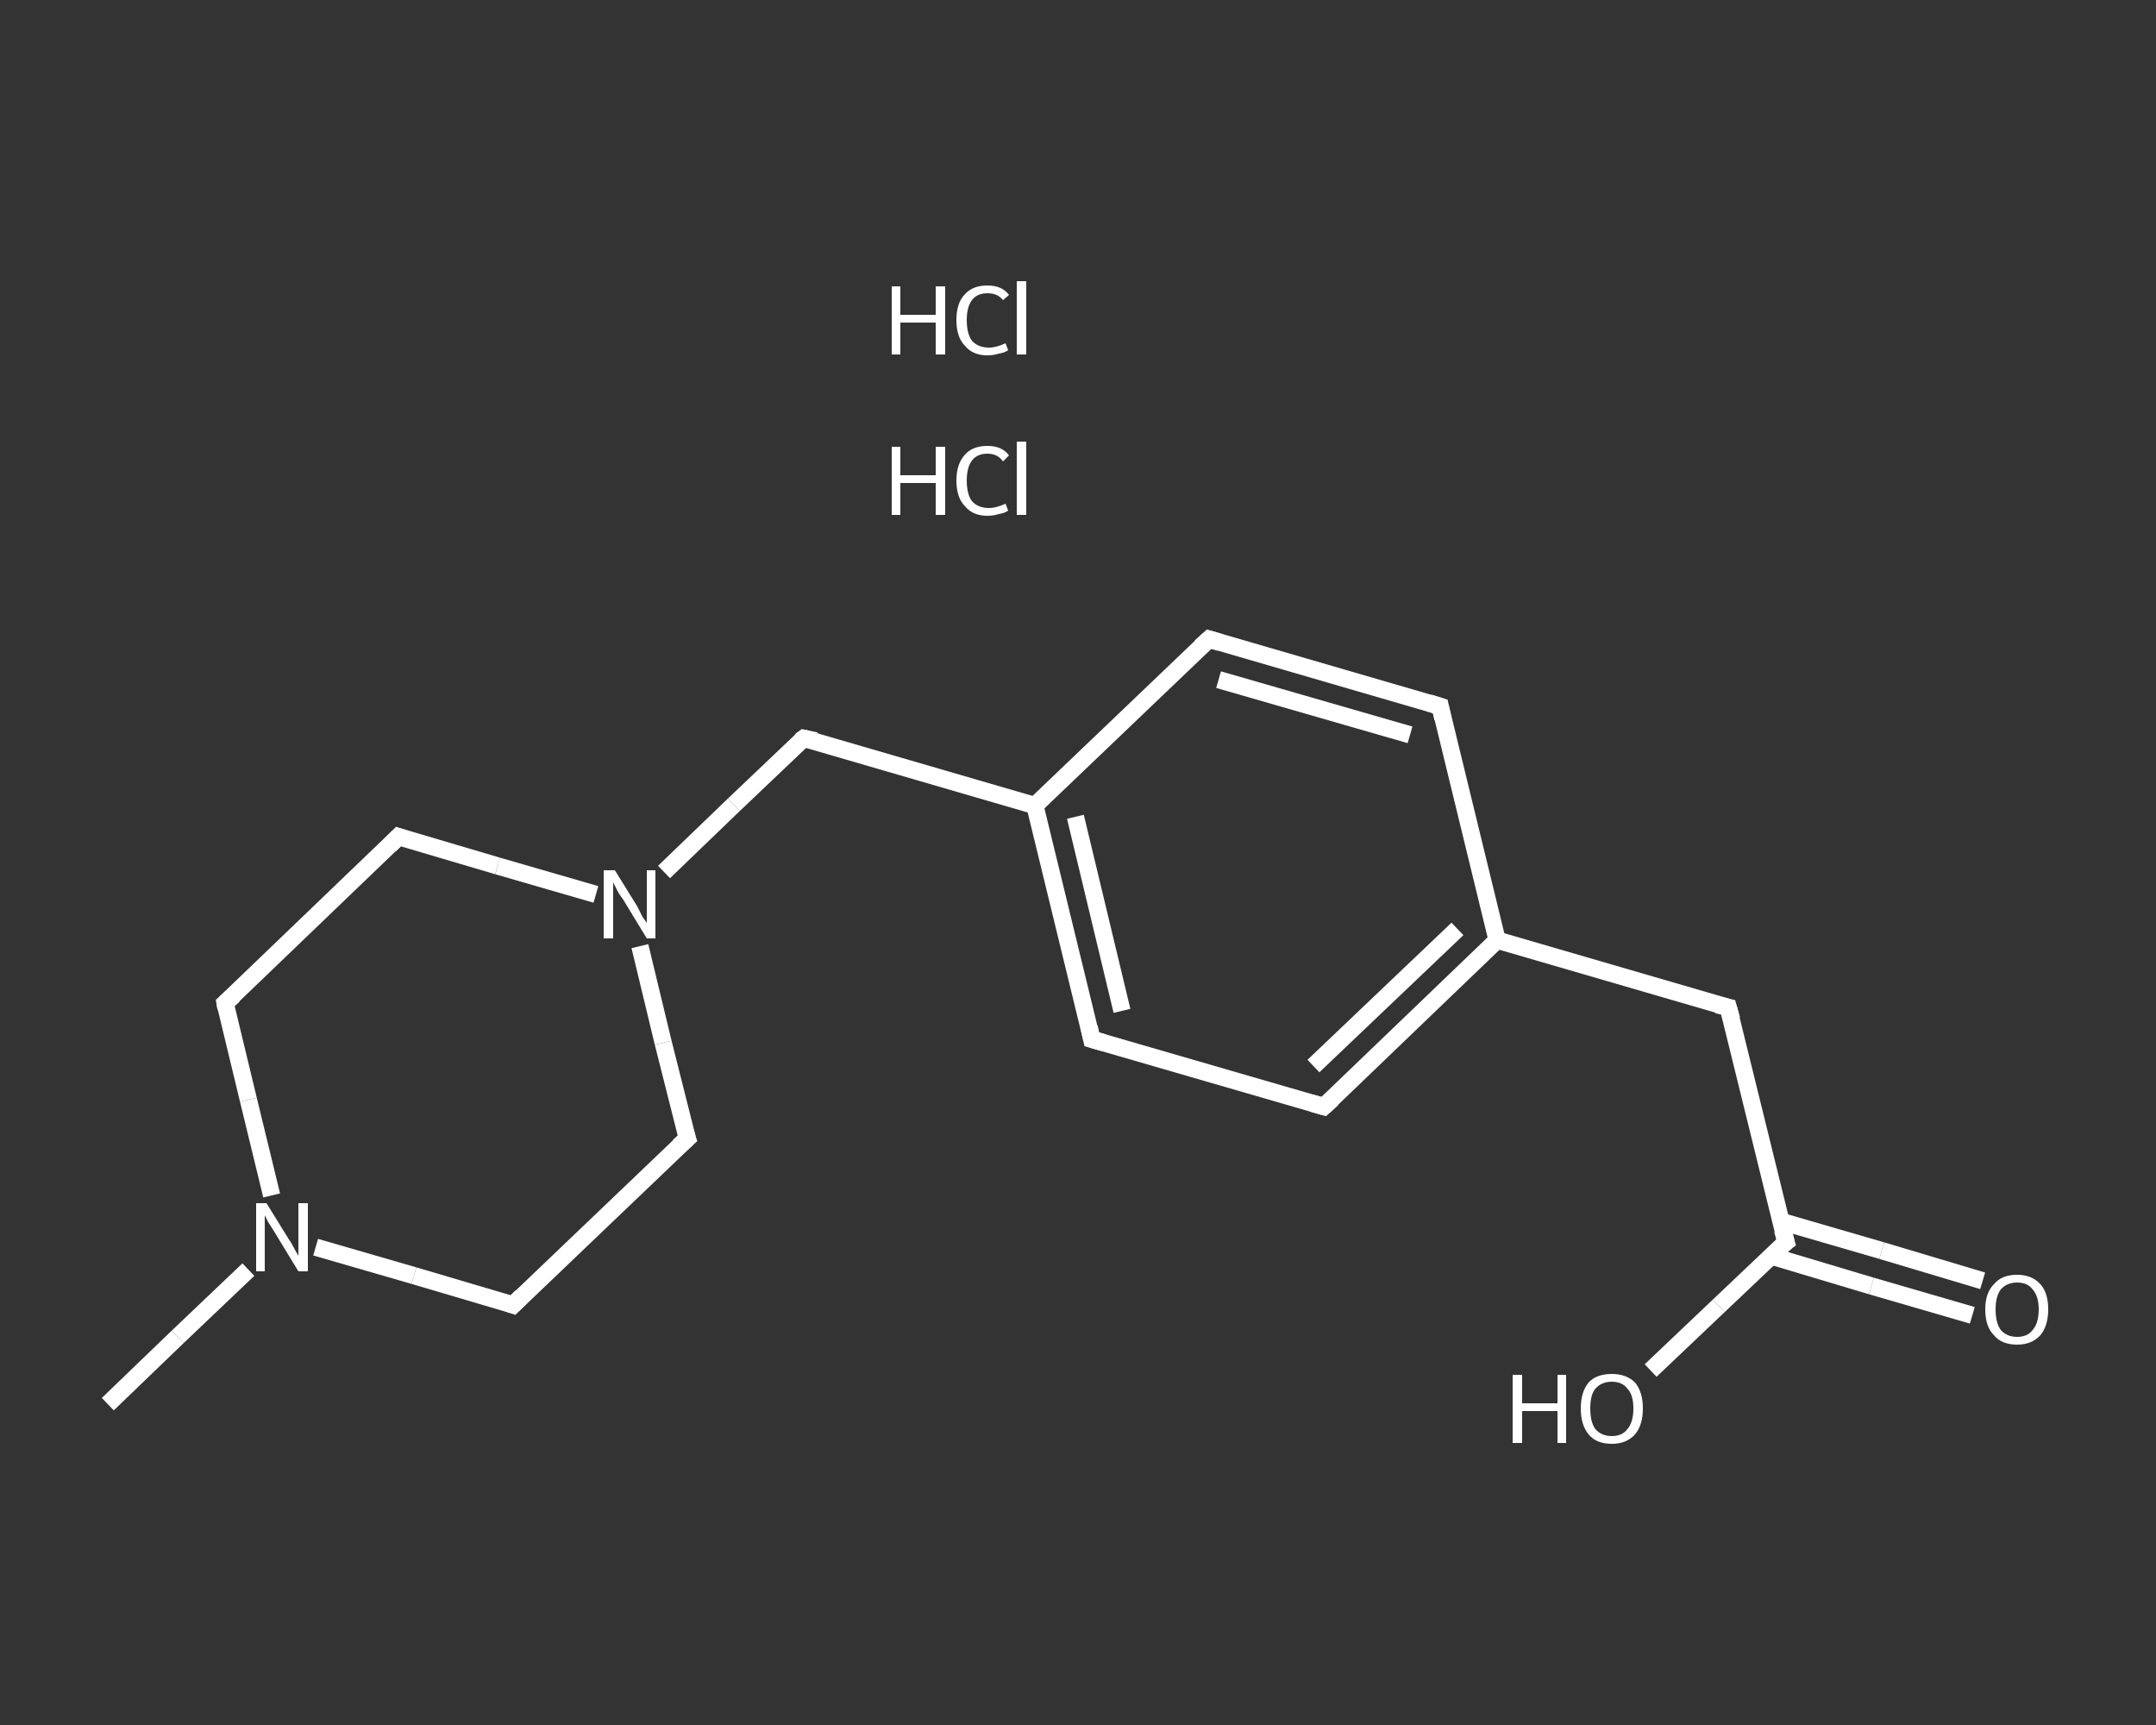 <?xml version='1.0' encoding='iso-8859-1'?>
<svg version='1.1' baseProfile='full'
              xmlns='http://www.w3.org/2000/svg'
                      xmlns:rdkit='http://www.rdkit.org/xml'
                      xmlns:xlink='http://www.w3.org/1999/xlink'
                  xml:space='preserve'
width='250px' height='200px' viewBox='0 0 250 200'>
<rect x="0" y="0" width="250" height="200" fill="#333333" stroke="none"/>
<!-- END OF HEADER -->
<rect style='opacity:1.0;fill:transparent;stroke:none' width='250.0' height='200.0' x='0.0' y='0.0'> </rect>
<path class='bond-0 atom-0 atom-1' d='M 12.5,162.8 L 20.6,155.0' style='fill:none;fill-rule:evenodd;stroke:#FFFFFF;stroke-width:2.0px;stroke-linecap:butt;stroke-linejoin:miter;stroke-opacity:1' />
<path class='bond-0 atom-0 atom-1' d='M 20.6,155.0 L 28.8,147.2' style='fill:none;fill-rule:evenodd;stroke:#FFFFFF;stroke-width:2.0px;stroke-linecap:butt;stroke-linejoin:miter;stroke-opacity:1' />
<path class='bond-1 atom-1 atom-2' d='M 31.5,138.6 L 28.8,127.5' style='fill:none;fill-rule:evenodd;stroke:#FFFFFF;stroke-width:2.0px;stroke-linecap:butt;stroke-linejoin:miter;stroke-opacity:1' />
<path class='bond-1 atom-1 atom-2' d='M 28.8,127.5 L 26.1,116.3' style='fill:none;fill-rule:evenodd;stroke:#FFFFFF;stroke-width:2.0px;stroke-linecap:butt;stroke-linejoin:miter;stroke-opacity:1' />
<path class='bond-2 atom-2 atom-3' d='M 26.1,116.3 L 46.2,97.0' style='fill:none;fill-rule:evenodd;stroke:#FFFFFF;stroke-width:2.0px;stroke-linecap:butt;stroke-linejoin:miter;stroke-opacity:1' />
<path class='bond-3 atom-3 atom-4' d='M 46.2,97.0 L 57.7,100.4' style='fill:none;fill-rule:evenodd;stroke:#FFFFFF;stroke-width:2.0px;stroke-linecap:butt;stroke-linejoin:miter;stroke-opacity:1' />
<path class='bond-3 atom-3 atom-4' d='M 57.7,100.4 L 69.1,103.7' style='fill:none;fill-rule:evenodd;stroke:#FFFFFF;stroke-width:2.0px;stroke-linecap:butt;stroke-linejoin:miter;stroke-opacity:1' />
<path class='bond-4 atom-4 atom-5' d='M 77.0,101.1 L 85.1,93.3' style='fill:none;fill-rule:evenodd;stroke:#FFFFFF;stroke-width:2.0px;stroke-linecap:butt;stroke-linejoin:miter;stroke-opacity:1' />
<path class='bond-4 atom-4 atom-5' d='M 85.1,93.3 L 93.2,85.6' style='fill:none;fill-rule:evenodd;stroke:#FFFFFF;stroke-width:2.0px;stroke-linecap:butt;stroke-linejoin:miter;stroke-opacity:1' />
<path class='bond-5 atom-5 atom-6' d='M 93.2,85.6 L 120.0,93.4' style='fill:none;fill-rule:evenodd;stroke:#FFFFFF;stroke-width:2.0px;stroke-linecap:butt;stroke-linejoin:miter;stroke-opacity:1' />
<path class='bond-6 atom-6 atom-7' d='M 120.0,93.4 L 126.6,120.5' style='fill:none;fill-rule:evenodd;stroke:#FFFFFF;stroke-width:2.0px;stroke-linecap:butt;stroke-linejoin:miter;stroke-opacity:1' />
<path class='bond-6 atom-6 atom-7' d='M 124.7,94.7 L 130.1,117.2' style='fill:none;fill-rule:evenodd;stroke:#FFFFFF;stroke-width:2.0px;stroke-linecap:butt;stroke-linejoin:miter;stroke-opacity:1' />
<path class='bond-7 atom-7 atom-8' d='M 126.6,120.5 L 153.5,128.3' style='fill:none;fill-rule:evenodd;stroke:#FFFFFF;stroke-width:2.0px;stroke-linecap:butt;stroke-linejoin:miter;stroke-opacity:1' />
<path class='bond-8 atom-8 atom-9' d='M 153.5,128.3 L 173.6,109.0' style='fill:none;fill-rule:evenodd;stroke:#FFFFFF;stroke-width:2.0px;stroke-linecap:butt;stroke-linejoin:miter;stroke-opacity:1' />
<path class='bond-8 atom-8 atom-9' d='M 152.3,123.6 L 169.0,107.7' style='fill:none;fill-rule:evenodd;stroke:#FFFFFF;stroke-width:2.0px;stroke-linecap:butt;stroke-linejoin:miter;stroke-opacity:1' />
<path class='bond-9 atom-9 atom-10' d='M 173.6,109.0 L 200.4,116.8' style='fill:none;fill-rule:evenodd;stroke:#FFFFFF;stroke-width:2.0px;stroke-linecap:butt;stroke-linejoin:miter;stroke-opacity:1' />
<path class='bond-10 atom-10 atom-11' d='M 200.4,116.8 L 207.1,144.0' style='fill:none;fill-rule:evenodd;stroke:#FFFFFF;stroke-width:2.0px;stroke-linecap:butt;stroke-linejoin:miter;stroke-opacity:1' />
<path class='bond-11 atom-11 atom-12' d='M 205.3,145.6 L 217.0,149.1' style='fill:none;fill-rule:evenodd;stroke:#FFFFFF;stroke-width:2.0px;stroke-linecap:butt;stroke-linejoin:miter;stroke-opacity:1' />
<path class='bond-11 atom-11 atom-12' d='M 217.0,149.1 L 228.7,152.5' style='fill:none;fill-rule:evenodd;stroke:#FFFFFF;stroke-width:2.0px;stroke-linecap:butt;stroke-linejoin:miter;stroke-opacity:1' />
<path class='bond-11 atom-11 atom-12' d='M 206.5,141.6 L 218.2,145.0' style='fill:none;fill-rule:evenodd;stroke:#FFFFFF;stroke-width:2.0px;stroke-linecap:butt;stroke-linejoin:miter;stroke-opacity:1' />
<path class='bond-11 atom-11 atom-12' d='M 218.2,145.0 L 229.9,148.5' style='fill:none;fill-rule:evenodd;stroke:#FFFFFF;stroke-width:2.0px;stroke-linecap:butt;stroke-linejoin:miter;stroke-opacity:1' />
<path class='bond-12 atom-11 atom-13' d='M 207.1,144.0 L 199.3,151.4' style='fill:none;fill-rule:evenodd;stroke:#FFFFFF;stroke-width:2.0px;stroke-linecap:butt;stroke-linejoin:miter;stroke-opacity:1' />
<path class='bond-12 atom-11 atom-13' d='M 199.3,151.4 L 191.4,158.9' style='fill:none;fill-rule:evenodd;stroke:#FFFFFF;stroke-width:2.0px;stroke-linecap:butt;stroke-linejoin:miter;stroke-opacity:1' />
<path class='bond-13 atom-9 atom-14' d='M 173.6,109.0 L 167.0,81.9' style='fill:none;fill-rule:evenodd;stroke:#FFFFFF;stroke-width:2.0px;stroke-linecap:butt;stroke-linejoin:miter;stroke-opacity:1' />
<path class='bond-14 atom-14 atom-15' d='M 167.0,81.9 L 140.2,74.1' style='fill:none;fill-rule:evenodd;stroke:#FFFFFF;stroke-width:2.0px;stroke-linecap:butt;stroke-linejoin:miter;stroke-opacity:1' />
<path class='bond-14 atom-14 atom-15' d='M 163.5,85.2 L 141.3,78.8' style='fill:none;fill-rule:evenodd;stroke:#FFFFFF;stroke-width:2.0px;stroke-linecap:butt;stroke-linejoin:miter;stroke-opacity:1' />
<path class='bond-15 atom-4 atom-16' d='M 74.2,109.7 L 76.9,120.9' style='fill:none;fill-rule:evenodd;stroke:#FFFFFF;stroke-width:2.0px;stroke-linecap:butt;stroke-linejoin:miter;stroke-opacity:1' />
<path class='bond-15 atom-4 atom-16' d='M 76.9,120.9 L 79.7,132.0' style='fill:none;fill-rule:evenodd;stroke:#FFFFFF;stroke-width:2.0px;stroke-linecap:butt;stroke-linejoin:miter;stroke-opacity:1' />
<path class='bond-16 atom-16 atom-17' d='M 79.7,132.0 L 59.5,151.3' style='fill:none;fill-rule:evenodd;stroke:#FFFFFF;stroke-width:2.0px;stroke-linecap:butt;stroke-linejoin:miter;stroke-opacity:1' />
<path class='bond-17 atom-17 atom-1' d='M 59.5,151.3 L 48.0,147.9' style='fill:none;fill-rule:evenodd;stroke:#FFFFFF;stroke-width:2.0px;stroke-linecap:butt;stroke-linejoin:miter;stroke-opacity:1' />
<path class='bond-17 atom-17 atom-1' d='M 48.0,147.9 L 36.6,144.6' style='fill:none;fill-rule:evenodd;stroke:#FFFFFF;stroke-width:2.0px;stroke-linecap:butt;stroke-linejoin:miter;stroke-opacity:1' />
<path class='bond-18 atom-15 atom-6' d='M 140.2,74.1 L 120.0,93.4' style='fill:none;fill-rule:evenodd;stroke:#FFFFFF;stroke-width:2.0px;stroke-linecap:butt;stroke-linejoin:miter;stroke-opacity:1' />
<path d='M 26.2,116.9 L 26.1,116.3 L 27.1,115.4' style='fill:none;stroke:#FFFFFF;stroke-width:2.0px;stroke-linecap:butt;stroke-linejoin:miter;stroke-opacity:1;' />
<path d='M 45.2,98.0 L 46.2,97.0 L 46.8,97.2' style='fill:none;stroke:#FFFFFF;stroke-width:2.0px;stroke-linecap:butt;stroke-linejoin:miter;stroke-opacity:1;' />
<path d='M 92.8,85.9 L 93.2,85.6 L 94.6,85.9' style='fill:none;stroke:#FFFFFF;stroke-width:2.0px;stroke-linecap:butt;stroke-linejoin:miter;stroke-opacity:1;' />
<path d='M 126.3,119.1 L 126.6,120.5 L 128.0,120.9' style='fill:none;stroke:#FFFFFF;stroke-width:2.0px;stroke-linecap:butt;stroke-linejoin:miter;stroke-opacity:1;' />
<path d='M 152.1,127.9 L 153.5,128.3 L 154.5,127.4' style='fill:none;stroke:#FFFFFF;stroke-width:2.0px;stroke-linecap:butt;stroke-linejoin:miter;stroke-opacity:1;' />
<path d='M 199.1,116.5 L 200.4,116.8 L 200.8,118.2' style='fill:none;stroke:#FFFFFF;stroke-width:2.0px;stroke-linecap:butt;stroke-linejoin:miter;stroke-opacity:1;' />
<path d='M 206.7,142.6 L 207.1,144.0 L 206.7,144.3' style='fill:none;stroke:#FFFFFF;stroke-width:2.0px;stroke-linecap:butt;stroke-linejoin:miter;stroke-opacity:1;' />
<path d='M 167.3,83.3 L 167.0,81.9 L 165.7,81.5' style='fill:none;stroke:#FFFFFF;stroke-width:2.0px;stroke-linecap:butt;stroke-linejoin:miter;stroke-opacity:1;' />
<path d='M 141.5,74.5 L 140.2,74.1 L 139.2,75.0' style='fill:none;stroke:#FFFFFF;stroke-width:2.0px;stroke-linecap:butt;stroke-linejoin:miter;stroke-opacity:1;' />
<path d='M 79.5,131.4 L 79.7,132.0 L 78.7,132.9' style='fill:none;stroke:#FFFFFF;stroke-width:2.0px;stroke-linecap:butt;stroke-linejoin:miter;stroke-opacity:1;' />
<path d='M 60.5,150.3 L 59.5,151.3 L 58.9,151.1' style='fill:none;stroke:#FFFFFF;stroke-width:2.0px;stroke-linecap:butt;stroke-linejoin:miter;stroke-opacity:1;' />
<path class='atom-1' d='M 30.9 139.5
L 33.5 143.7
Q 33.8 144.1, 34.2 144.9
Q 34.6 145.6, 34.6 145.6
L 34.6 139.5
L 35.7 139.5
L 35.7 147.4
L 34.6 147.4
L 31.8 142.8
Q 31.5 142.3, 31.1 141.7
Q 30.8 141.1, 30.7 140.9
L 30.7 147.4
L 29.7 147.4
L 29.7 139.5
L 30.9 139.5
' fill='#FFFFFF'/>
<path class='atom-4' d='M 71.3 100.9
L 73.9 105.1
Q 74.1 105.5, 74.5 106.3
Q 75.0 107.0, 75.0 107.0
L 75.0 100.9
L 76.0 100.9
L 76.0 108.8
L 75.0 108.8
L 72.2 104.2
Q 71.8 103.7, 71.5 103.1
Q 71.2 102.5, 71.1 102.3
L 71.1 108.8
L 70.0 108.8
L 70.0 100.9
L 71.3 100.9
' fill='#FFFFFF'/>
<path class='atom-12' d='M 230.2 151.8
Q 230.2 149.9, 231.2 148.9
Q 232.1 147.8, 233.9 147.8
Q 235.6 147.8, 236.6 148.9
Q 237.5 149.9, 237.5 151.8
Q 237.5 153.7, 236.6 154.8
Q 235.6 155.9, 233.9 155.9
Q 232.1 155.9, 231.2 154.8
Q 230.2 153.8, 230.2 151.8
M 233.9 155.0
Q 235.1 155.0, 235.7 154.2
Q 236.4 153.4, 236.4 151.8
Q 236.4 150.3, 235.7 149.5
Q 235.1 148.7, 233.9 148.7
Q 232.7 148.7, 232.0 149.5
Q 231.4 150.3, 231.4 151.8
Q 231.4 153.4, 232.0 154.2
Q 232.7 155.0, 233.9 155.0
' fill='#FFFFFF'/>
<path class='atom-13' d='M 175.4 159.4
L 176.5 159.4
L 176.5 162.7
L 180.6 162.7
L 180.6 159.4
L 181.6 159.4
L 181.6 167.3
L 180.6 167.3
L 180.6 163.6
L 176.5 163.6
L 176.5 167.3
L 175.4 167.3
L 175.4 159.4
' fill='#FFFFFF'/>
<path class='atom-13' d='M 183.3 163.3
Q 183.3 161.4, 184.2 160.3
Q 185.1 159.3, 186.9 159.3
Q 188.6 159.3, 189.6 160.3
Q 190.5 161.4, 190.5 163.3
Q 190.5 165.2, 189.6 166.3
Q 188.6 167.4, 186.9 167.4
Q 185.1 167.4, 184.2 166.3
Q 183.3 165.2, 183.3 163.3
M 186.9 166.5
Q 188.1 166.5, 188.7 165.7
Q 189.4 164.9, 189.4 163.3
Q 189.4 161.7, 188.7 161.0
Q 188.1 160.2, 186.9 160.2
Q 185.7 160.2, 185.0 161.0
Q 184.4 161.7, 184.4 163.3
Q 184.4 164.9, 185.0 165.7
Q 185.7 166.5, 186.9 166.5
' fill='#FFFFFF'/>
<path class='atom-18' d='M 103.4 51.8
L 104.4 51.8
L 104.4 55.1
L 108.5 55.1
L 108.5 51.8
L 109.6 51.8
L 109.6 59.7
L 108.5 59.7
L 108.5 56.0
L 104.4 56.0
L 104.4 59.7
L 103.4 59.7
L 103.4 51.8
' fill='#FFFFFF'/>
<path class='atom-18' d='M 110.9 55.7
Q 110.9 53.8, 111.9 52.7
Q 112.8 51.7, 114.5 51.7
Q 116.2 51.7, 117.0 52.8
L 116.3 53.5
Q 115.7 52.6, 114.5 52.6
Q 113.3 52.6, 112.7 53.4
Q 112.1 54.2, 112.1 55.7
Q 112.1 57.3, 112.7 58.1
Q 113.4 58.9, 114.7 58.9
Q 115.5 58.9, 116.6 58.4
L 116.9 59.2
Q 116.5 59.5, 115.8 59.6
Q 115.2 59.8, 114.5 59.8
Q 112.8 59.8, 111.9 58.7
Q 110.9 57.7, 110.9 55.7
' fill='#FFFFFF'/>
<path class='atom-18' d='M 117.9 51.2
L 119.0 51.2
L 119.0 59.7
L 117.9 59.7
L 117.9 51.2
' fill='#FFFFFF'/>
<path class='atom-19' d='M 103.4 33.2
L 104.4 33.2
L 104.4 36.5
L 108.5 36.5
L 108.5 33.2
L 109.6 33.2
L 109.6 41.1
L 108.5 41.1
L 108.5 37.4
L 104.4 37.4
L 104.4 41.1
L 103.4 41.1
L 103.4 33.2
' fill='#FFFFFF'/>
<path class='atom-19' d='M 110.9 37.1
Q 110.9 35.1, 111.9 34.1
Q 112.8 33.1, 114.5 33.1
Q 116.2 33.1, 117.0 34.2
L 116.3 34.8
Q 115.7 34.0, 114.5 34.0
Q 113.3 34.0, 112.7 34.8
Q 112.1 35.6, 112.1 37.1
Q 112.1 38.7, 112.7 39.5
Q 113.4 40.3, 114.7 40.3
Q 115.5 40.3, 116.6 39.8
L 116.9 40.6
Q 116.5 40.9, 115.8 41.0
Q 115.2 41.2, 114.5 41.2
Q 112.8 41.2, 111.9 40.1
Q 110.9 39.1, 110.9 37.1
' fill='#FFFFFF'/>
<path class='atom-19' d='M 117.9 32.6
L 119.0 32.6
L 119.0 41.1
L 117.9 41.1
L 117.9 32.6
' fill='#FFFFFF'/>
</svg>

